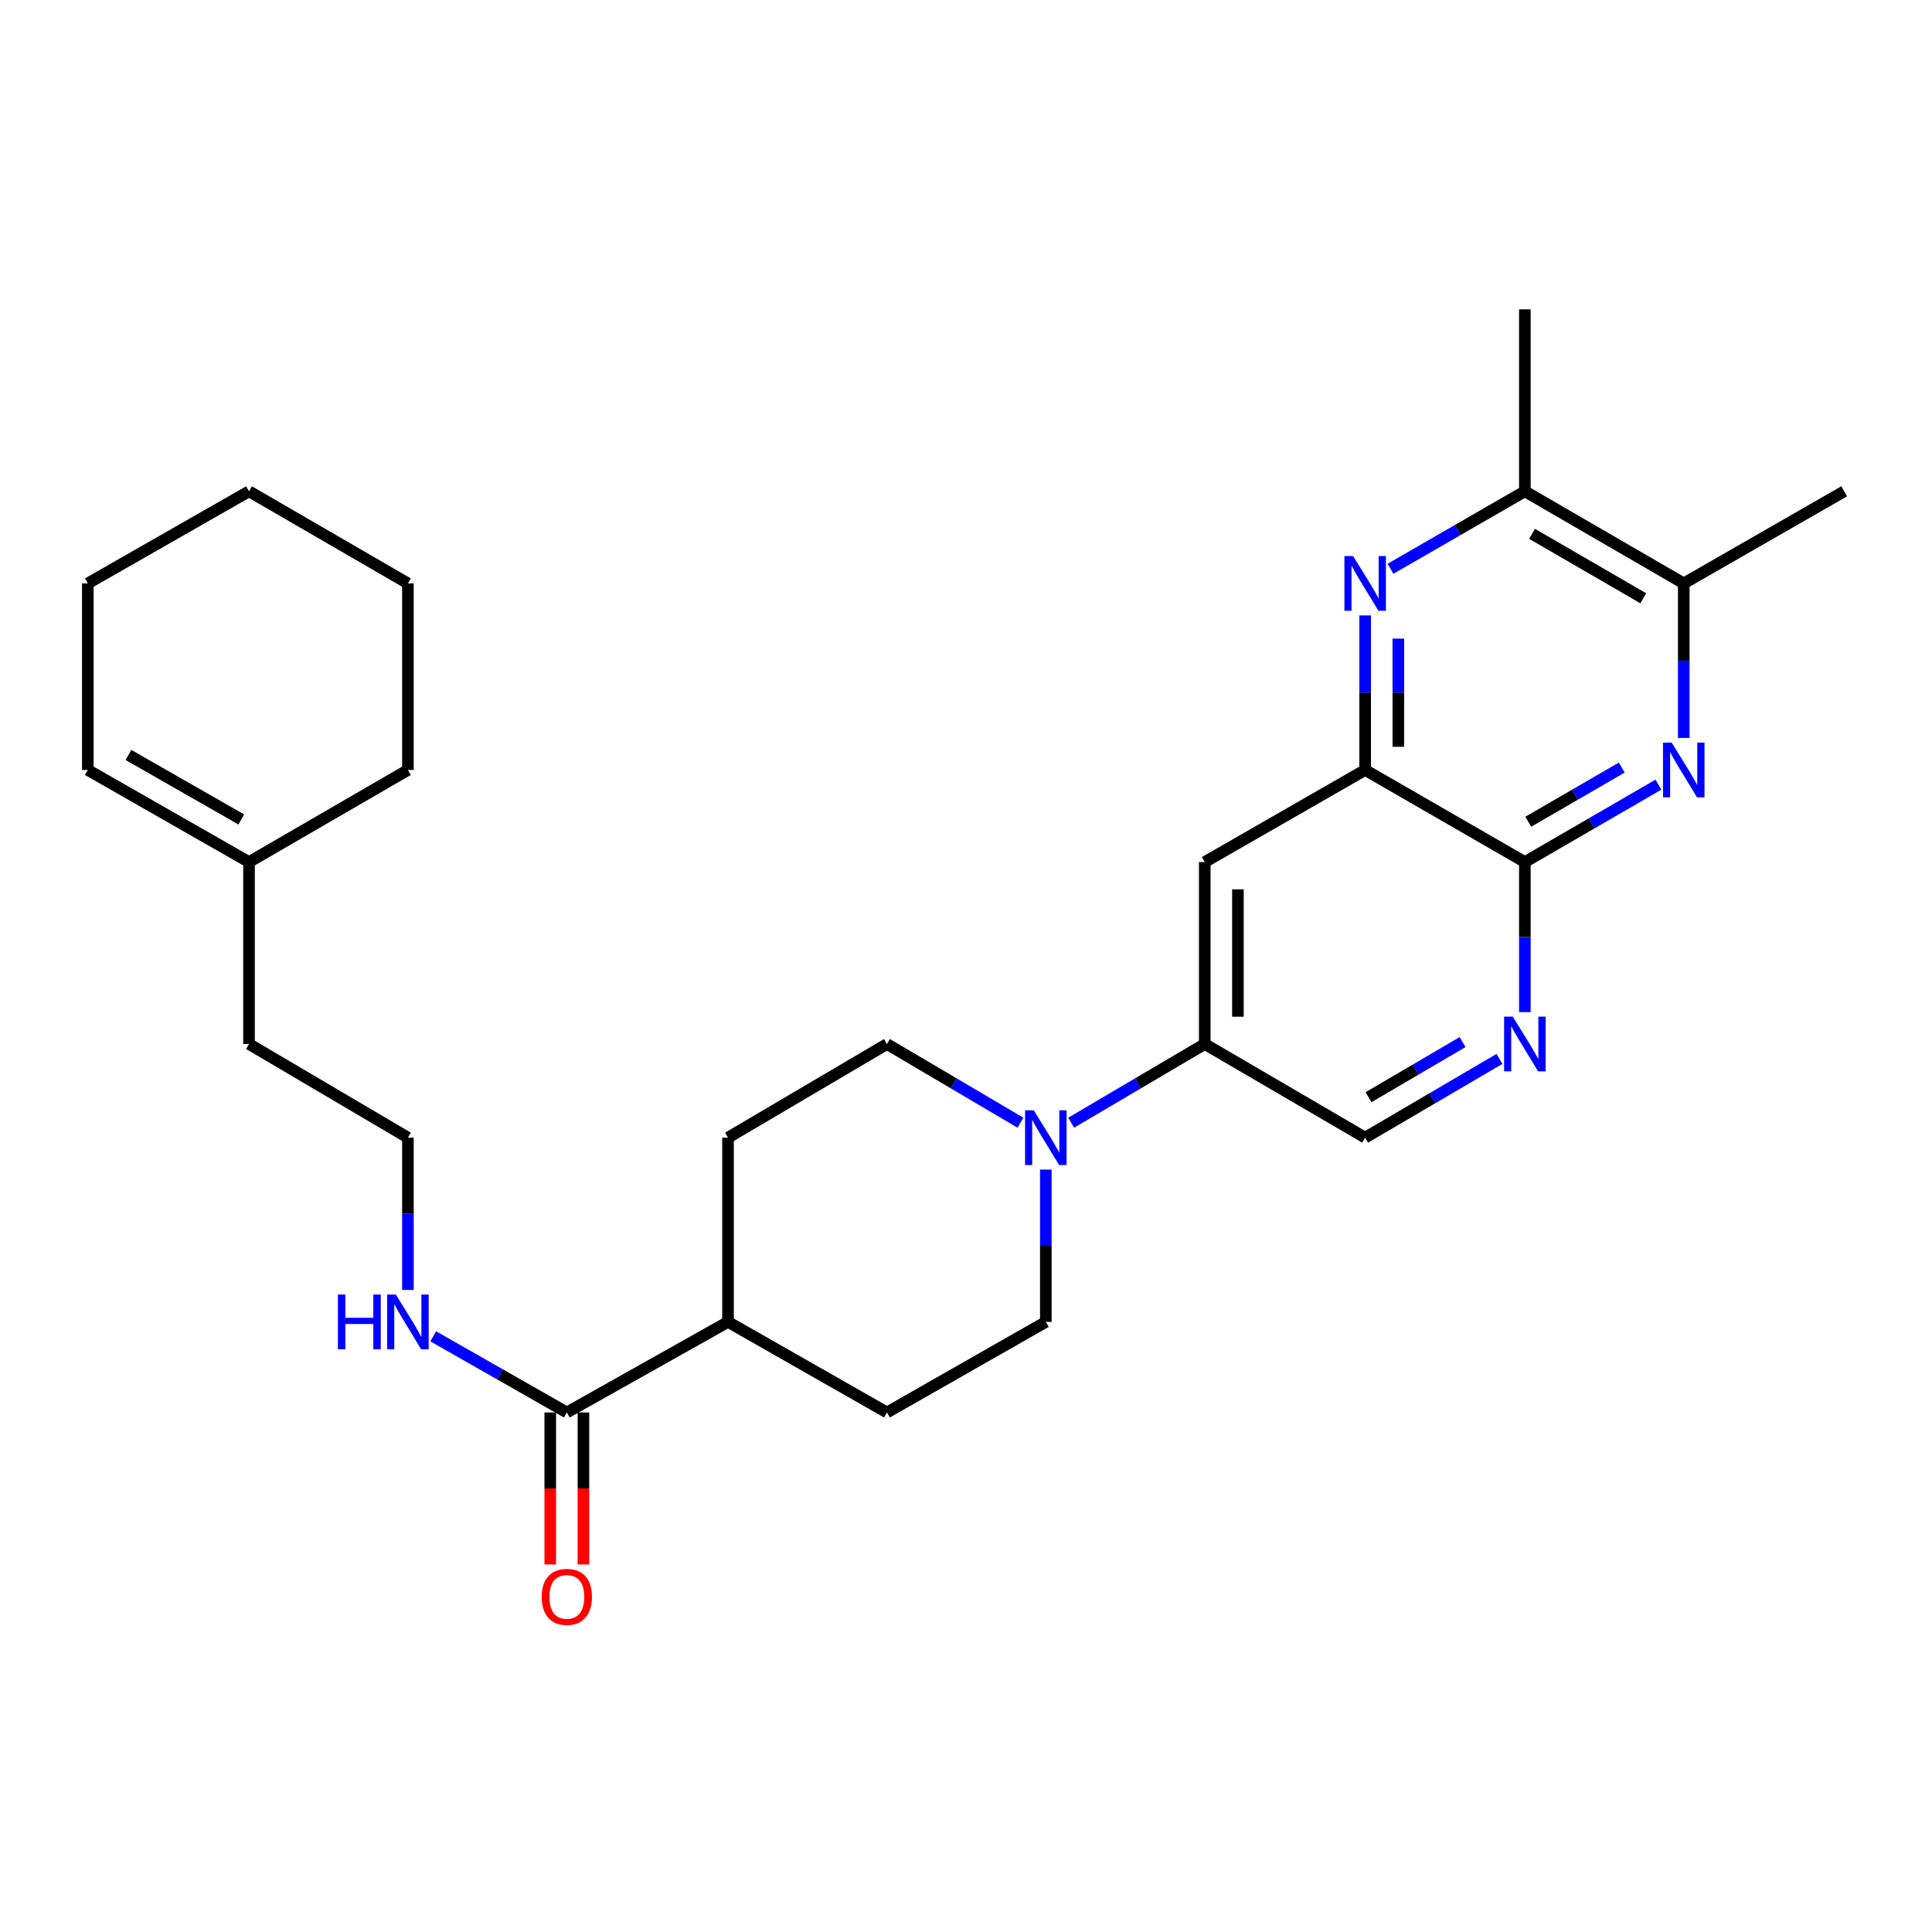 <?xml version='1.0' encoding='iso-8859-1'?>
<svg version='1.1' baseProfile='full'
              xmlns='http://www.w3.org/2000/svg'
                      xmlns:rdkit='http://www.rdkit.org/xml'
                      xmlns:xlink='http://www.w3.org/1999/xlink'
                  xml:space='preserve'
width='1000px' height='1000px' viewBox='0 0 1000 1000'>
<!-- END OF HEADER -->
<rect style='opacity:1.0;fill:#FFFFFF;stroke:none' width='1000' height='1000' x='0' y='0'> </rect>
<path class='bond-1' d='M 858.394,406.134 L 823.831,426.168' style='fill:none;fill-rule:evenodd;stroke:#0000FF;stroke-width:6px;stroke-linecap:butt;stroke-linejoin:miter;stroke-opacity:1' />
<path class='bond-1' d='M 823.831,426.168 L 789.267,446.202' style='fill:none;fill-rule:evenodd;stroke:#000000;stroke-width:6px;stroke-linecap:butt;stroke-linejoin:miter;stroke-opacity:1' />
<path class='bond-1' d='M 839.414,397.288 L 815.219,411.312' style='fill:none;fill-rule:evenodd;stroke:#0000FF;stroke-width:6px;stroke-linecap:butt;stroke-linejoin:miter;stroke-opacity:1' />
<path class='bond-1' d='M 815.219,411.312 L 791.025,425.336' style='fill:none;fill-rule:evenodd;stroke:#000000;stroke-width:6px;stroke-linecap:butt;stroke-linejoin:miter;stroke-opacity:1' />
<path class='bond-7' d='M 871.511,381.957 L 871.511,341.963' style='fill:none;fill-rule:evenodd;stroke:#0000FF;stroke-width:6px;stroke-linecap:butt;stroke-linejoin:miter;stroke-opacity:1' />
<path class='bond-7' d='M 871.511,341.963 L 871.511,301.969' style='fill:none;fill-rule:evenodd;stroke:#000000;stroke-width:6px;stroke-linecap:butt;stroke-linejoin:miter;stroke-opacity:1' />
<path class='bond-0' d='M 719.73,294.4 L 754.499,274.349' style='fill:none;fill-rule:evenodd;stroke:#0000FF;stroke-width:6px;stroke-linecap:butt;stroke-linejoin:miter;stroke-opacity:1' />
<path class='bond-0' d='M 754.499,274.349 L 789.267,254.298' style='fill:none;fill-rule:evenodd;stroke:#000000;stroke-width:6px;stroke-linecap:butt;stroke-linejoin:miter;stroke-opacity:1' />
<path class='bond-28' d='M 706.605,318.543 L 706.605,358.537' style='fill:none;fill-rule:evenodd;stroke:#0000FF;stroke-width:6px;stroke-linecap:butt;stroke-linejoin:miter;stroke-opacity:1' />
<path class='bond-28' d='M 706.605,358.537 L 706.605,398.532' style='fill:none;fill-rule:evenodd;stroke:#000000;stroke-width:6px;stroke-linecap:butt;stroke-linejoin:miter;stroke-opacity:1' />
<path class='bond-28' d='M 723.776,330.541 L 723.776,358.537' style='fill:none;fill-rule:evenodd;stroke:#0000FF;stroke-width:6px;stroke-linecap:butt;stroke-linejoin:miter;stroke-opacity:1' />
<path class='bond-28' d='M 723.776,358.537 L 723.776,386.533' style='fill:none;fill-rule:evenodd;stroke:#000000;stroke-width:6px;stroke-linecap:butt;stroke-linejoin:miter;stroke-opacity:1' />
<path class='bond-2' d='M 789.267,446.202 L 706.605,398.532' style='fill:none;fill-rule:evenodd;stroke:#000000;stroke-width:6px;stroke-linecap:butt;stroke-linejoin:miter;stroke-opacity:1' />
<path class='bond-4' d='M 789.267,446.202 L 789.267,485.034' style='fill:none;fill-rule:evenodd;stroke:#000000;stroke-width:6px;stroke-linecap:butt;stroke-linejoin:miter;stroke-opacity:1' />
<path class='bond-4' d='M 789.267,485.034 L 789.267,523.865' style='fill:none;fill-rule:evenodd;stroke:#0000FF;stroke-width:6px;stroke-linecap:butt;stroke-linejoin:miter;stroke-opacity:1' />
<path class='bond-5' d='M 706.605,398.532 L 623.579,446.202' style='fill:none;fill-rule:evenodd;stroke:#000000;stroke-width:6px;stroke-linecap:butt;stroke-linejoin:miter;stroke-opacity:1' />
<path class='bond-3' d='M 554.444,581.109 L 589.012,560.744' style='fill:none;fill-rule:evenodd;stroke:#0000FF;stroke-width:6px;stroke-linecap:butt;stroke-linejoin:miter;stroke-opacity:1' />
<path class='bond-3' d='M 589.012,560.744 L 623.579,540.38' style='fill:none;fill-rule:evenodd;stroke:#000000;stroke-width:6px;stroke-linecap:butt;stroke-linejoin:miter;stroke-opacity:1' />
<path class='bond-12' d='M 528.191,581.106 L 493.642,560.743' style='fill:none;fill-rule:evenodd;stroke:#0000FF;stroke-width:6px;stroke-linecap:butt;stroke-linejoin:miter;stroke-opacity:1' />
<path class='bond-12' d='M 493.642,560.743 L 459.093,540.38' style='fill:none;fill-rule:evenodd;stroke:#000000;stroke-width:6px;stroke-linecap:butt;stroke-linejoin:miter;stroke-opacity:1' />
<path class='bond-13' d='M 541.317,605.386 L 541.317,644.799' style='fill:none;fill-rule:evenodd;stroke:#0000FF;stroke-width:6px;stroke-linecap:butt;stroke-linejoin:miter;stroke-opacity:1' />
<path class='bond-13' d='M 541.317,644.799 L 541.317,684.212' style='fill:none;fill-rule:evenodd;stroke:#000000;stroke-width:6px;stroke-linecap:butt;stroke-linejoin:miter;stroke-opacity:1' />
<path class='bond-10' d='M 776.132,548.081 L 741.368,568.461' style='fill:none;fill-rule:evenodd;stroke:#0000FF;stroke-width:6px;stroke-linecap:butt;stroke-linejoin:miter;stroke-opacity:1' />
<path class='bond-10' d='M 741.368,568.461 L 706.605,588.842' style='fill:none;fill-rule:evenodd;stroke:#000000;stroke-width:6px;stroke-linecap:butt;stroke-linejoin:miter;stroke-opacity:1' />
<path class='bond-10' d='M 757.018,539.381 L 732.684,553.648' style='fill:none;fill-rule:evenodd;stroke:#0000FF;stroke-width:6px;stroke-linecap:butt;stroke-linejoin:miter;stroke-opacity:1' />
<path class='bond-10' d='M 732.684,553.648 L 708.349,567.914' style='fill:none;fill-rule:evenodd;stroke:#000000;stroke-width:6px;stroke-linecap:butt;stroke-linejoin:miter;stroke-opacity:1' />
<path class='bond-29' d='M 623.579,446.202 L 623.579,540.38' style='fill:none;fill-rule:evenodd;stroke:#000000;stroke-width:6px;stroke-linecap:butt;stroke-linejoin:miter;stroke-opacity:1' />
<path class='bond-29' d='M 640.751,460.329 L 640.751,526.253' style='fill:none;fill-rule:evenodd;stroke:#000000;stroke-width:6px;stroke-linecap:butt;stroke-linejoin:miter;stroke-opacity:1' />
<path class='bond-6' d='M 623.579,540.38 L 706.605,588.842' style='fill:none;fill-rule:evenodd;stroke:#000000;stroke-width:6px;stroke-linecap:butt;stroke-linejoin:miter;stroke-opacity:1' />
<path class='bond-8' d='M 871.511,301.969 L 789.267,254.298' style='fill:none;fill-rule:evenodd;stroke:#000000;stroke-width:6px;stroke-linecap:butt;stroke-linejoin:miter;stroke-opacity:1' />
<path class='bond-8' d='M 850.563,309.675 L 792.993,276.306' style='fill:none;fill-rule:evenodd;stroke:#000000;stroke-width:6px;stroke-linecap:butt;stroke-linejoin:miter;stroke-opacity:1' />
<path class='bond-22' d='M 871.511,301.969 L 954.545,254.298' style='fill:none;fill-rule:evenodd;stroke:#000000;stroke-width:6px;stroke-linecap:butt;stroke-linejoin:miter;stroke-opacity:1' />
<path class='bond-23' d='M 789.267,254.298 L 789.267,160.121' style='fill:none;fill-rule:evenodd;stroke:#000000;stroke-width:6px;stroke-linecap:butt;stroke-linejoin:miter;stroke-opacity:1' />
<path class='bond-9' d='M 293.395,731.091 L 376.821,684.212' style='fill:none;fill-rule:evenodd;stroke:#000000;stroke-width:6px;stroke-linecap:butt;stroke-linejoin:miter;stroke-opacity:1' />
<path class='bond-15' d='M 284.809,731.091 L 284.809,770.424' style='fill:none;fill-rule:evenodd;stroke:#000000;stroke-width:6px;stroke-linecap:butt;stroke-linejoin:miter;stroke-opacity:1' />
<path class='bond-15' d='M 284.809,770.424 L 284.809,809.757' style='fill:none;fill-rule:evenodd;stroke:#FF0000;stroke-width:6px;stroke-linecap:butt;stroke-linejoin:miter;stroke-opacity:1' />
<path class='bond-15' d='M 301.981,731.091 L 301.981,770.424' style='fill:none;fill-rule:evenodd;stroke:#000000;stroke-width:6px;stroke-linecap:butt;stroke-linejoin:miter;stroke-opacity:1' />
<path class='bond-15' d='M 301.981,770.424 L 301.981,809.757' style='fill:none;fill-rule:evenodd;stroke:#FF0000;stroke-width:6px;stroke-linecap:butt;stroke-linejoin:miter;stroke-opacity:1' />
<path class='bond-16' d='M 293.395,731.091 L 258.818,711.386' style='fill:none;fill-rule:evenodd;stroke:#000000;stroke-width:6px;stroke-linecap:butt;stroke-linejoin:miter;stroke-opacity:1' />
<path class='bond-16' d='M 258.818,711.386 L 224.24,691.681' style='fill:none;fill-rule:evenodd;stroke:#0000FF;stroke-width:6px;stroke-linecap:butt;stroke-linejoin:miter;stroke-opacity:1' />
<path class='bond-11' d='M 376.821,684.212 L 459.093,731.091' style='fill:none;fill-rule:evenodd;stroke:#000000;stroke-width:6px;stroke-linecap:butt;stroke-linejoin:miter;stroke-opacity:1' />
<path class='bond-30' d='M 376.821,684.212 L 376.821,588.842' style='fill:none;fill-rule:evenodd;stroke:#000000;stroke-width:6px;stroke-linecap:butt;stroke-linejoin:miter;stroke-opacity:1' />
<path class='bond-17' d='M 459.093,540.38 L 376.821,588.842' style='fill:none;fill-rule:evenodd;stroke:#000000;stroke-width:6px;stroke-linecap:butt;stroke-linejoin:miter;stroke-opacity:1' />
<path class='bond-18' d='M 541.317,684.212 L 459.093,731.091' style='fill:none;fill-rule:evenodd;stroke:#000000;stroke-width:6px;stroke-linecap:butt;stroke-linejoin:miter;stroke-opacity:1' />
<path class='bond-14' d='M 128.89,446.202 L 128.89,540.38' style='fill:none;fill-rule:evenodd;stroke:#000000;stroke-width:6px;stroke-linecap:butt;stroke-linejoin:miter;stroke-opacity:1' />
<path class='bond-19' d='M 128.89,446.202 L 45.455,398.532' style='fill:none;fill-rule:evenodd;stroke:#000000;stroke-width:6px;stroke-linecap:butt;stroke-linejoin:miter;stroke-opacity:1' />
<path class='bond-19' d='M 124.893,424.142 L 66.489,390.772' style='fill:none;fill-rule:evenodd;stroke:#000000;stroke-width:6px;stroke-linecap:butt;stroke-linejoin:miter;stroke-opacity:1' />
<path class='bond-24' d='M 128.89,446.202 L 211.133,398.532' style='fill:none;fill-rule:evenodd;stroke:#000000;stroke-width:6px;stroke-linecap:butt;stroke-linejoin:miter;stroke-opacity:1' />
<path class='bond-20' d='M 211.133,667.668 L 211.133,628.255' style='fill:none;fill-rule:evenodd;stroke:#0000FF;stroke-width:6px;stroke-linecap:butt;stroke-linejoin:miter;stroke-opacity:1' />
<path class='bond-20' d='M 211.133,628.255 L 211.133,588.842' style='fill:none;fill-rule:evenodd;stroke:#000000;stroke-width:6px;stroke-linecap:butt;stroke-linejoin:miter;stroke-opacity:1' />
<path class='bond-25' d='M 45.455,398.532 L 45.455,301.969' style='fill:none;fill-rule:evenodd;stroke:#000000;stroke-width:6px;stroke-linecap:butt;stroke-linejoin:miter;stroke-opacity:1' />
<path class='bond-21' d='M 211.133,588.842 L 128.89,540.38' style='fill:none;fill-rule:evenodd;stroke:#000000;stroke-width:6px;stroke-linecap:butt;stroke-linejoin:miter;stroke-opacity:1' />
<path class='bond-26' d='M 211.133,398.532 L 211.133,301.969' style='fill:none;fill-rule:evenodd;stroke:#000000;stroke-width:6px;stroke-linecap:butt;stroke-linejoin:miter;stroke-opacity:1' />
<path class='bond-31' d='M 45.455,301.969 L 128.89,254.298' style='fill:none;fill-rule:evenodd;stroke:#000000;stroke-width:6px;stroke-linecap:butt;stroke-linejoin:miter;stroke-opacity:1' />
<path class='bond-27' d='M 211.133,301.969 L 128.89,254.298' style='fill:none;fill-rule:evenodd;stroke:#000000;stroke-width:6px;stroke-linecap:butt;stroke-linejoin:miter;stroke-opacity:1' />
<path  class='atom-0' d='M 865.251 384.372
L 874.531 399.372
Q 875.451 400.852, 876.931 403.532
Q 878.411 406.212, 878.491 406.372
L 878.491 384.372
L 882.251 384.372
L 882.251 412.692
L 878.371 412.692
L 868.411 396.292
Q 867.251 394.372, 866.011 392.172
Q 864.811 389.972, 864.451 389.292
L 864.451 412.692
L 860.771 412.692
L 860.771 384.372
L 865.251 384.372
' fill='#0000FF'/>
<path  class='atom-1' d='M 700.345 287.809
L 709.625 302.809
Q 710.545 304.289, 712.025 306.969
Q 713.505 309.649, 713.585 309.809
L 713.585 287.809
L 717.345 287.809
L 717.345 316.129
L 713.465 316.129
L 703.505 299.729
Q 702.345 297.809, 701.105 295.609
Q 699.905 293.409, 699.545 292.729
L 699.545 316.129
L 695.865 316.129
L 695.865 287.809
L 700.345 287.809
' fill='#0000FF'/>
<path  class='atom-4' d='M 535.057 574.682
L 544.337 589.682
Q 545.257 591.162, 546.737 593.842
Q 548.217 596.522, 548.297 596.682
L 548.297 574.682
L 552.057 574.682
L 552.057 603.002
L 548.177 603.002
L 538.217 586.602
Q 537.057 584.682, 535.817 582.482
Q 534.617 580.282, 534.257 579.602
L 534.257 603.002
L 530.577 603.002
L 530.577 574.682
L 535.057 574.682
' fill='#0000FF'/>
<path  class='atom-5' d='M 783.007 526.22
L 792.287 541.22
Q 793.207 542.7, 794.687 545.38
Q 796.167 548.06, 796.247 548.22
L 796.247 526.22
L 800.007 526.22
L 800.007 554.54
L 796.127 554.54
L 786.167 538.14
Q 785.007 536.22, 783.767 534.02
Q 782.567 531.82, 782.207 531.14
L 782.207 554.54
L 778.527 554.54
L 778.527 526.22
L 783.007 526.22
' fill='#0000FF'/>
<path  class='atom-16' d='M 280.395 826.541
Q 280.395 819.741, 283.755 815.941
Q 287.115 812.141, 293.395 812.141
Q 299.675 812.141, 303.035 815.941
Q 306.395 819.741, 306.395 826.541
Q 306.395 833.421, 302.995 837.341
Q 299.595 841.221, 293.395 841.221
Q 287.155 841.221, 283.755 837.341
Q 280.395 833.461, 280.395 826.541
M 293.395 838.021
Q 297.715 838.021, 300.035 835.141
Q 302.395 832.221, 302.395 826.541
Q 302.395 820.981, 300.035 818.181
Q 297.715 815.341, 293.395 815.341
Q 289.075 815.341, 286.715 818.141
Q 284.395 820.941, 284.395 826.541
Q 284.395 832.261, 286.715 835.141
Q 289.075 838.021, 293.395 838.021
' fill='#FF0000'/>
<path  class='atom-17' d='M 174.913 670.052
L 178.753 670.052
L 178.753 682.092
L 193.233 682.092
L 193.233 670.052
L 197.073 670.052
L 197.073 698.372
L 193.233 698.372
L 193.233 685.292
L 178.753 685.292
L 178.753 698.372
L 174.913 698.372
L 174.913 670.052
' fill='#0000FF'/>
<path  class='atom-17' d='M 204.873 670.052
L 214.153 685.052
Q 215.073 686.532, 216.553 689.212
Q 218.033 691.892, 218.113 692.052
L 218.113 670.052
L 221.873 670.052
L 221.873 698.372
L 217.993 698.372
L 208.033 681.972
Q 206.873 680.052, 205.633 677.852
Q 204.433 675.652, 204.073 674.972
L 204.073 698.372
L 200.393 698.372
L 200.393 670.052
L 204.873 670.052
' fill='#0000FF'/>
</svg>
